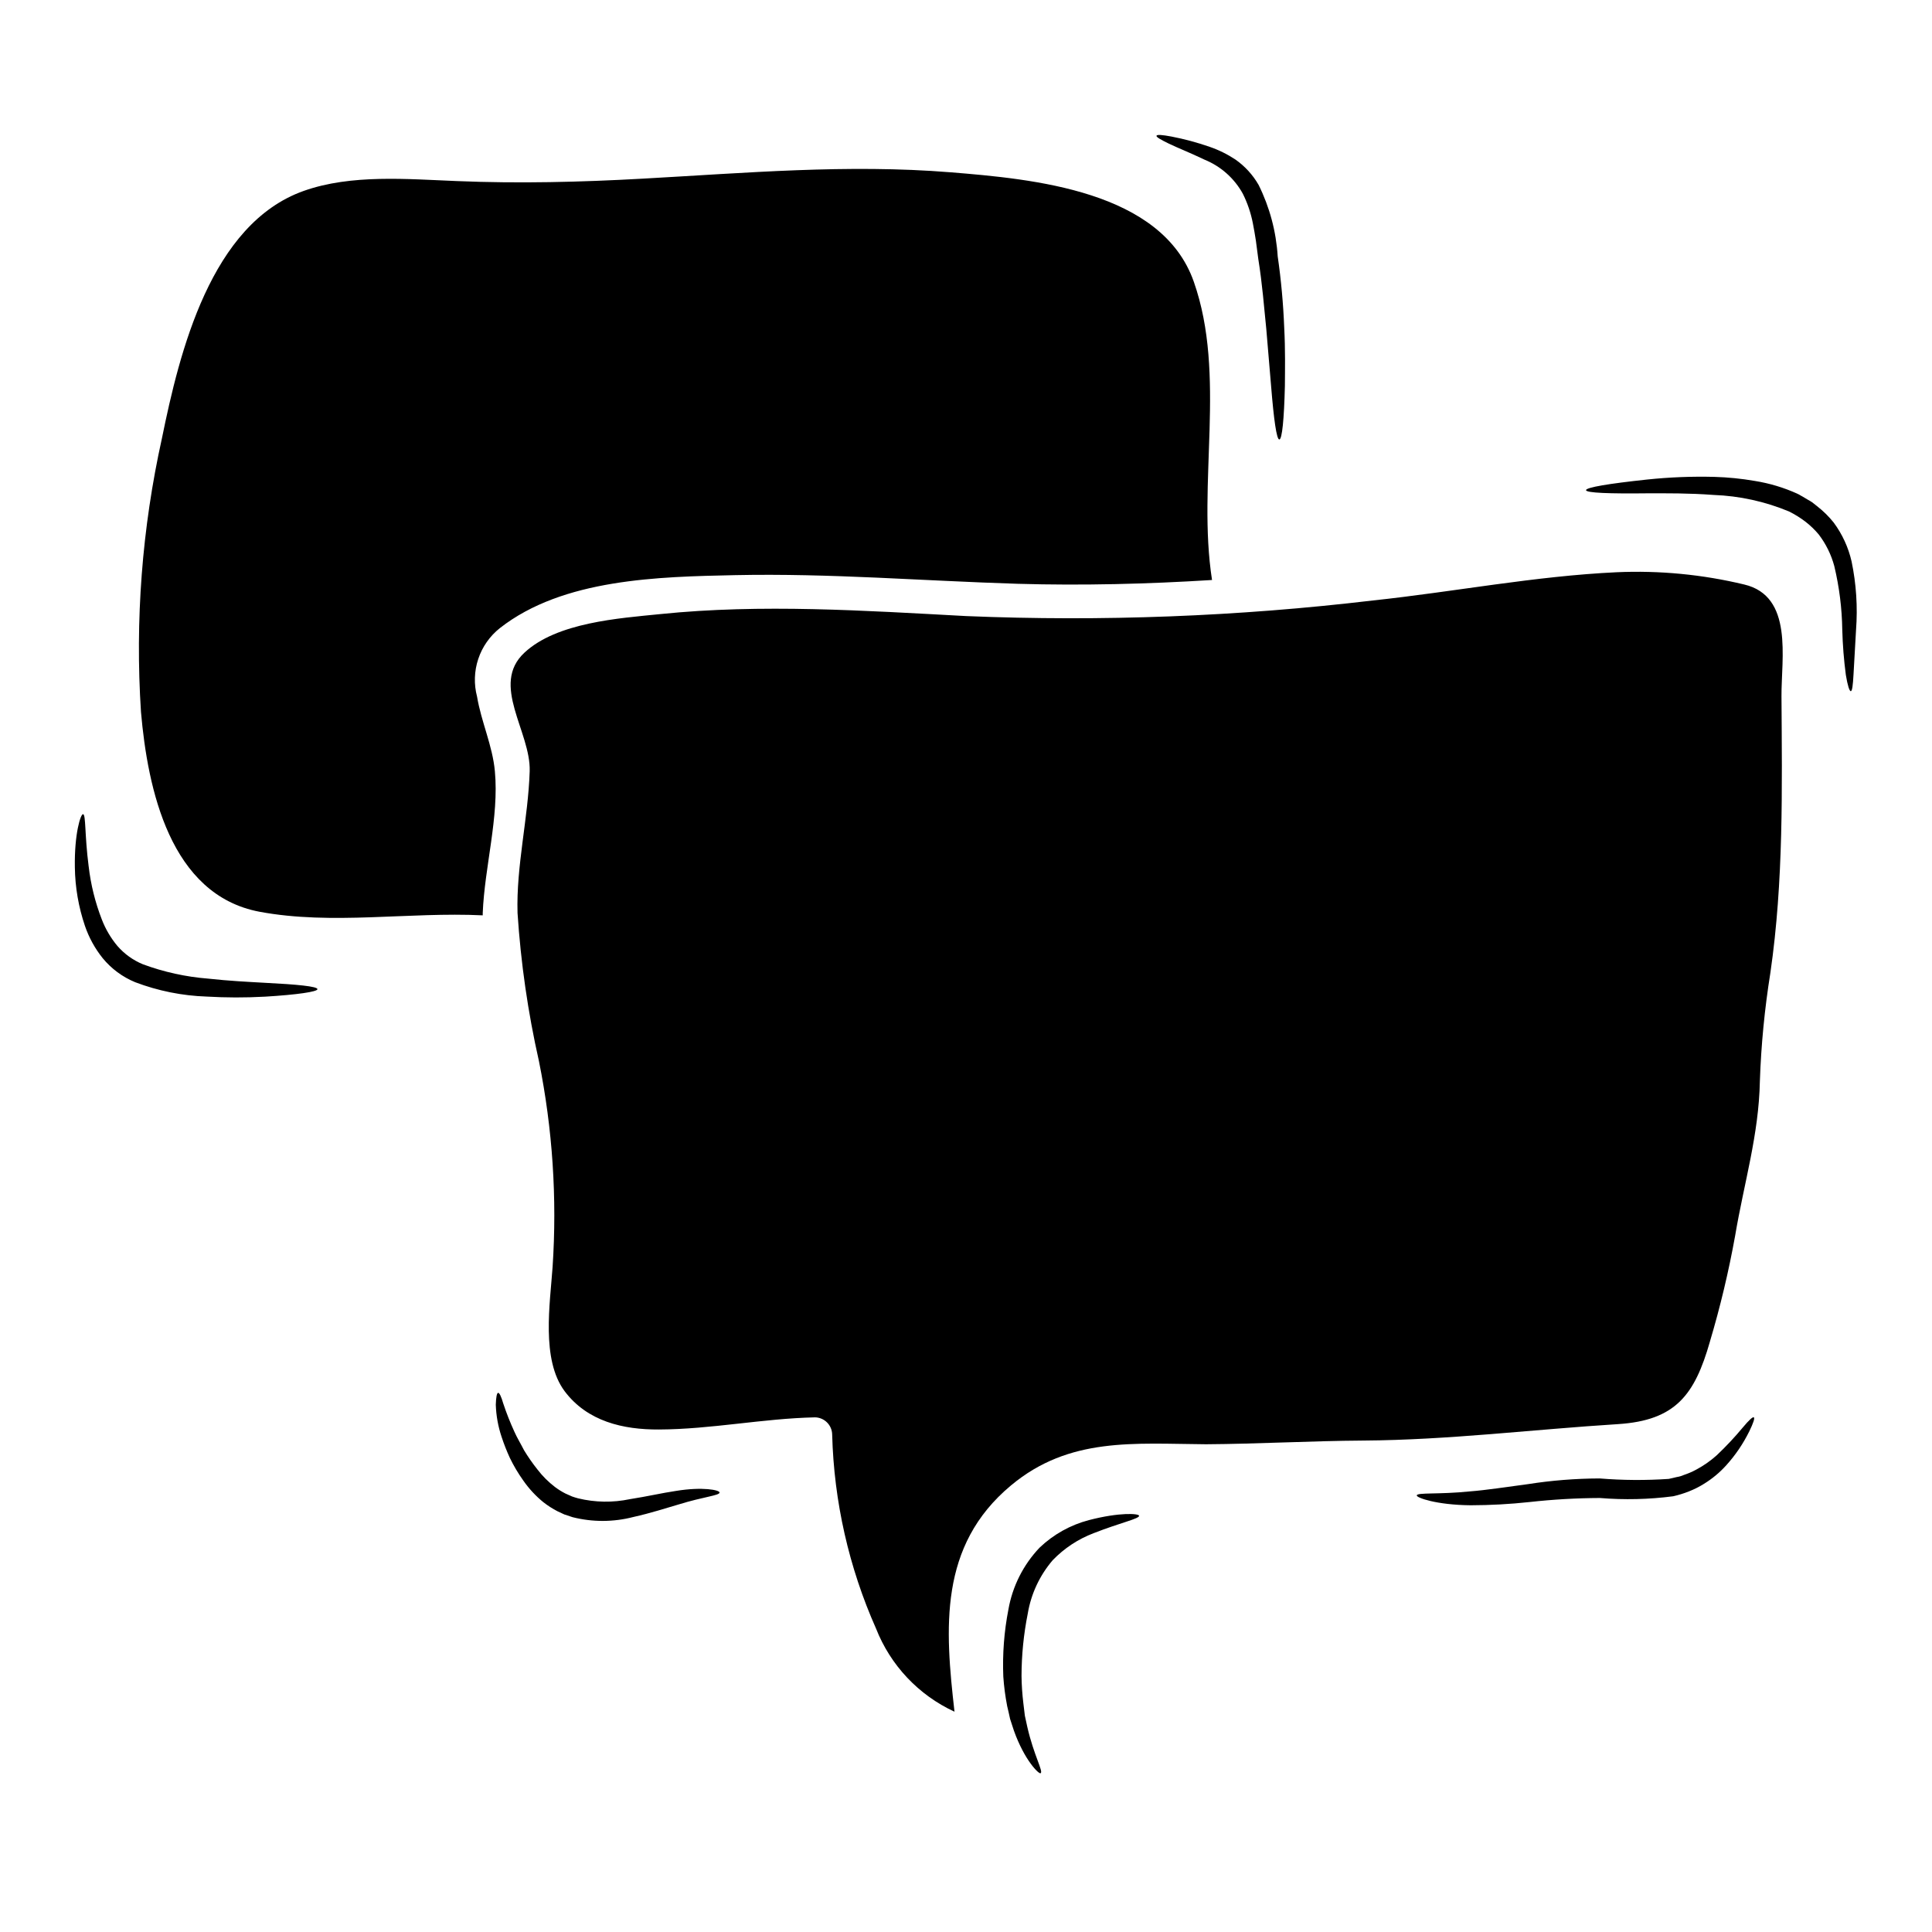 <?xml version="1.0" encoding="UTF-8"?>
<!-- Uploaded to: SVG Repo, www.svgrepo.com, Generator: SVG Repo Mixer Tools -->
<svg fill="#000000" width="800px" height="800px" version="1.1" viewBox="144 144 512 512" xmlns="http://www.w3.org/2000/svg">
 <g>
  <path d="m634.69 292.79c1.238 5.957 1.637 12.059 1.18 18.125-0.277 5-0.52 9.055-0.672 11.867-0.152 2.754-0.34 4.356-0.707 4.383-0.371 0.027-0.859-1.5-1.32-4.289-0.527-3.965-0.844-7.961-0.949-11.961-0.082-5.691-0.793-11.359-2.117-16.898-0.816-3.043-2.223-5.898-4.141-8.402-1.027-1.219-2.176-2.328-3.434-3.312-1.379-1.059-2.859-1.98-4.414-2.758-6.359-2.648-13.145-4.133-20.027-4.383-6.473-0.492-12.422-0.43-17.422-0.43-10.027 0.121-16.316-0.094-16.348-0.832-0.031-0.734 6.106-1.746 16.16-2.816h0.004c5.93-0.625 11.891-0.859 17.852-0.707 3.586 0.102 7.164 0.461 10.699 1.074 3.91 0.621 7.715 1.766 11.316 3.402l0.152 0.09 0.094 0.031 0.277 0.152 0.309 0.184 0.613 0.34 1.223 0.734c0.43 0.242 0.832 0.457 1.227 0.734l1.285 1.012 0.004 0.008c1.641 1.27 3.125 2.731 4.418 4.352 2.273 3.07 3.887 6.578 4.738 10.301z"/>
  <path d="m616.11 328.55c-0.059-10.09 3.219-26.555-9.875-29.652-11.059-2.66-22.434-3.754-33.797-3.25-21.648 1.012-43.027 5.18-64.551 7.477-35.781 4.246-71.844 5.629-107.84 4.141-26.898-1.441-54.223-3.281-81.082-0.523-10.949 1.105-27.387 2.207-35.977 10.215-9.141 8.461 1.715 20.977 1.383 31.434-0.395 12.512-3.59 25.059-3.219 37.57v-0.004c0.863 13.215 2.758 26.34 5.672 39.254 3.617 17.945 4.832 36.293 3.617 54.559-0.672 9.695-3.066 24.535 3.191 32.91 6.012 8 15.484 10.211 25.023 10.152 13.859-0.062 27.477-2.914 41.277-3.219v-0.004c2.531 0.02 4.582 2.066 4.602 4.598 0.473 17.719 4.422 35.172 11.621 51.367 3.832 9.754 11.281 17.652 20.797 22.043-2.516-22.043-4.234-43.98 14.996-59.988 15.457-12.879 32.598-11.02 51.645-10.887 13.922-0.09 27.816-0.891 41.723-0.98 22.605-0.152 44.961-2.945 67.473-4.356 15.305-0.98 20.328-7.789 24.348-21.832l-0.004-0.004c2.75-9.219 4.984-18.59 6.691-28.059 2.332-13.926 6.297-26.766 6.562-41.035 0.332-9.617 1.266-19.207 2.789-28.707 3.519-24.273 3.09-48.711 2.938-73.219zm-150.91-30.848c-3.988-25.703 3.859-54.254-4.816-79-8.461-24.199-42.562-27.266-64.492-29.043-27.328-2.207-54.254 0.184-81.547 1.684-16.469 0.922-32.781 1.324-49.223 0.645-13.152-0.52-28.027-1.871-40.637 2.606-24.625 8.742-32.906 42.664-37.566 65.539-5.277 23.801-7.144 48.23-5.555 72.559 1.777 20.391 7.699 48.457 31.406 52.93 19.258 3.59 39.562 0 59.16 0.953v-0.613c0.492-12.27 4.352-25.363 3.219-37.57-0.613-6.777-3.617-13.094-4.723-19.777-0.867-3.285-0.758-6.754 0.316-9.977 1.07-3.227 3.062-6.066 5.723-8.18 16.742-13.125 42.117-13.613 62.41-14.043 25.023-0.523 49.898 1.531 74.859 2.297 17.145 0.496 34.32 0.062 51.465-1.008z"/>
  <path d="m608.78 519.61c0.309 0.184-0.121 1.504-1.227 3.769h-0.004c-1.598 3.231-3.629 6.223-6.039 8.898-1.723 1.918-3.711 3.582-5.906 4.934-1.273 0.797-2.617 1.477-4.016 2.023-1.352 0.539-2.746 0.969-4.172 1.293-6.445 0.84-12.965 0.992-19.441 0.457-6.231 0.027-12.453 0.387-18.645 1.074-5.188 0.559-10.398 0.844-15.613 0.855-9.141-0.09-14.355-2.023-14.262-2.606 0.09-0.828 5.644-0.211 14.137-1.074 4.293-0.336 9.414-1.133 15.207-1.902h0.008c6.32-0.996 12.707-1.508 19.109-1.527 6.102 0.496 12.23 0.535 18.336 0.121 0.703-0.184 1.41-0.34 2.117-0.492 0.645-0.098 1.277-0.285 1.871-0.551 1.109-0.367 2.188-0.828 3.219-1.383 1.98-1.051 3.824-2.336 5.492-3.832 2.457-2.324 4.769-4.789 6.93-7.391 1.578-1.898 2.621-2.852 2.898-2.668z"/>
  <path d="m484.33 230.81c0.309 5.828 0.211 11.039 0.18 15.457-0.211 8.773-0.734 14.168-1.473 14.199-0.734 0.031-1.473-5.398-2.176-14.078-0.367-4.352-0.789-9.504-1.285-15.242-0.582-5.672-1.043-11.867-2.117-18.523-0.211-1.66-0.426-3.285-0.641-4.875-0.215-1.535-0.523-3.066-0.789-4.539v0.004c-0.527-2.734-1.426-5.383-2.668-7.875-2.262-4.102-5.867-7.297-10.211-9.051-3.832-1.844-7.148-3.129-9.355-4.203-2.207-1.074-3.434-1.773-3.309-2.113 0.121-0.34 1.504-0.246 3.938 0.211h-0.004c3.445 0.664 6.84 1.578 10.152 2.731 2.414 0.828 4.711 1.965 6.84 3.375 2.508 1.762 4.602 4.051 6.129 6.711 2.934 5.906 4.652 12.34 5.062 18.926 0.906 6.262 1.48 12.566 1.727 18.887z"/>
  <path d="m445.87 545.68c0.152 0.789-4.844 1.805-12.051 4.629-4.094 1.555-7.789 3.996-10.828 7.144-3.461 4.031-5.75 8.934-6.625 14.172-1.086 5.441-1.641 10.98-1.652 16.531 0.031 2.418 0.195 4.836 0.488 7.238 0.125 1.133 0.281 2.238 0.395 3.277 0.211 1.016 0.43 1.996 0.641 2.945 1.719 7.547 4.293 11.809 3.543 12.301-0.395 0.367-4.262-3.34-7.086-11.285-0.309-0.984-0.672-2.027-1.012-3.098-0.242-1.105-0.488-2.269-0.789-3.469h0.004c-0.496-2.562-0.836-5.152-1.012-7.758-0.242-5.949 0.211-11.91 1.348-17.754 1.078-6.168 3.953-11.875 8.266-16.41 3.668-3.5 8.16-6.012 13.066-7.297 8.152-2.121 13.215-1.754 13.305-1.168z"/>
  <path d="m323.07 539.12c7.117-1.18 11.719-0.242 11.621 0.43-0.059 0.789-4.262 1.105-10.855 3.148-3.309 0.953-7.266 2.269-11.957 3.312-5.289 1.379-10.84 1.398-16.137 0.059-0.734-0.242-1.531-0.492-2.207-0.734l-1.777-0.828h-0.004c-1.316-0.68-2.57-1.48-3.738-2.391-2.055-1.668-3.863-3.621-5.371-5.801-1.344-1.887-2.531-3.887-3.539-5.977-0.832-1.809-1.559-3.66-2.18-5.551-0.922-2.75-1.441-5.625-1.535-8.523 0.062-1.996 0.277-3.098 0.613-3.148 0.34-0.051 0.832 0.98 1.383 2.883v-0.004c0.844 2.539 1.828 5.027 2.945 7.457 0.672 1.531 1.656 3.125 2.543 4.875 1.07 1.77 2.254 3.469 3.543 5.09 1.34 1.754 2.91 3.32 4.664 4.66 0.867 0.652 1.789 1.227 2.754 1.719l1.777 0.789c0.582 0.215 1.07 0.34 1.594 0.492h0.004c4.504 1.094 9.199 1.168 13.738 0.211 4.484-0.695 8.566-1.645 12.121-2.168z"/>
  <path d="m228.13 406.14c0 0.672-5.305 1.473-13.984 1.992v-0.004c-5.129 0.285-10.27 0.273-15.398-0.027-6.473-0.219-12.863-1.504-18.922-3.805-3.356-1.379-6.316-3.57-8.617-6.375-2.043-2.551-3.633-5.438-4.691-8.527-1.703-5.012-2.609-10.258-2.68-15.551-0.148-8.891 1.535-14.195 2.18-14.074 0.762 0.09 0.395 5.43 1.473 13.801l0.004-0.004c0.555 4.836 1.73 9.574 3.492 14.109 0.977 2.539 2.367 4.902 4.109 6.992 1.848 2.133 4.168 3.805 6.777 4.879 5.562 2.059 11.383 3.336 17.297 3.801 5.555 0.613 10.676 0.859 14.957 1.102 8.602 0.43 14.004 0.953 14.004 1.691z"/>
 </g>
</svg>